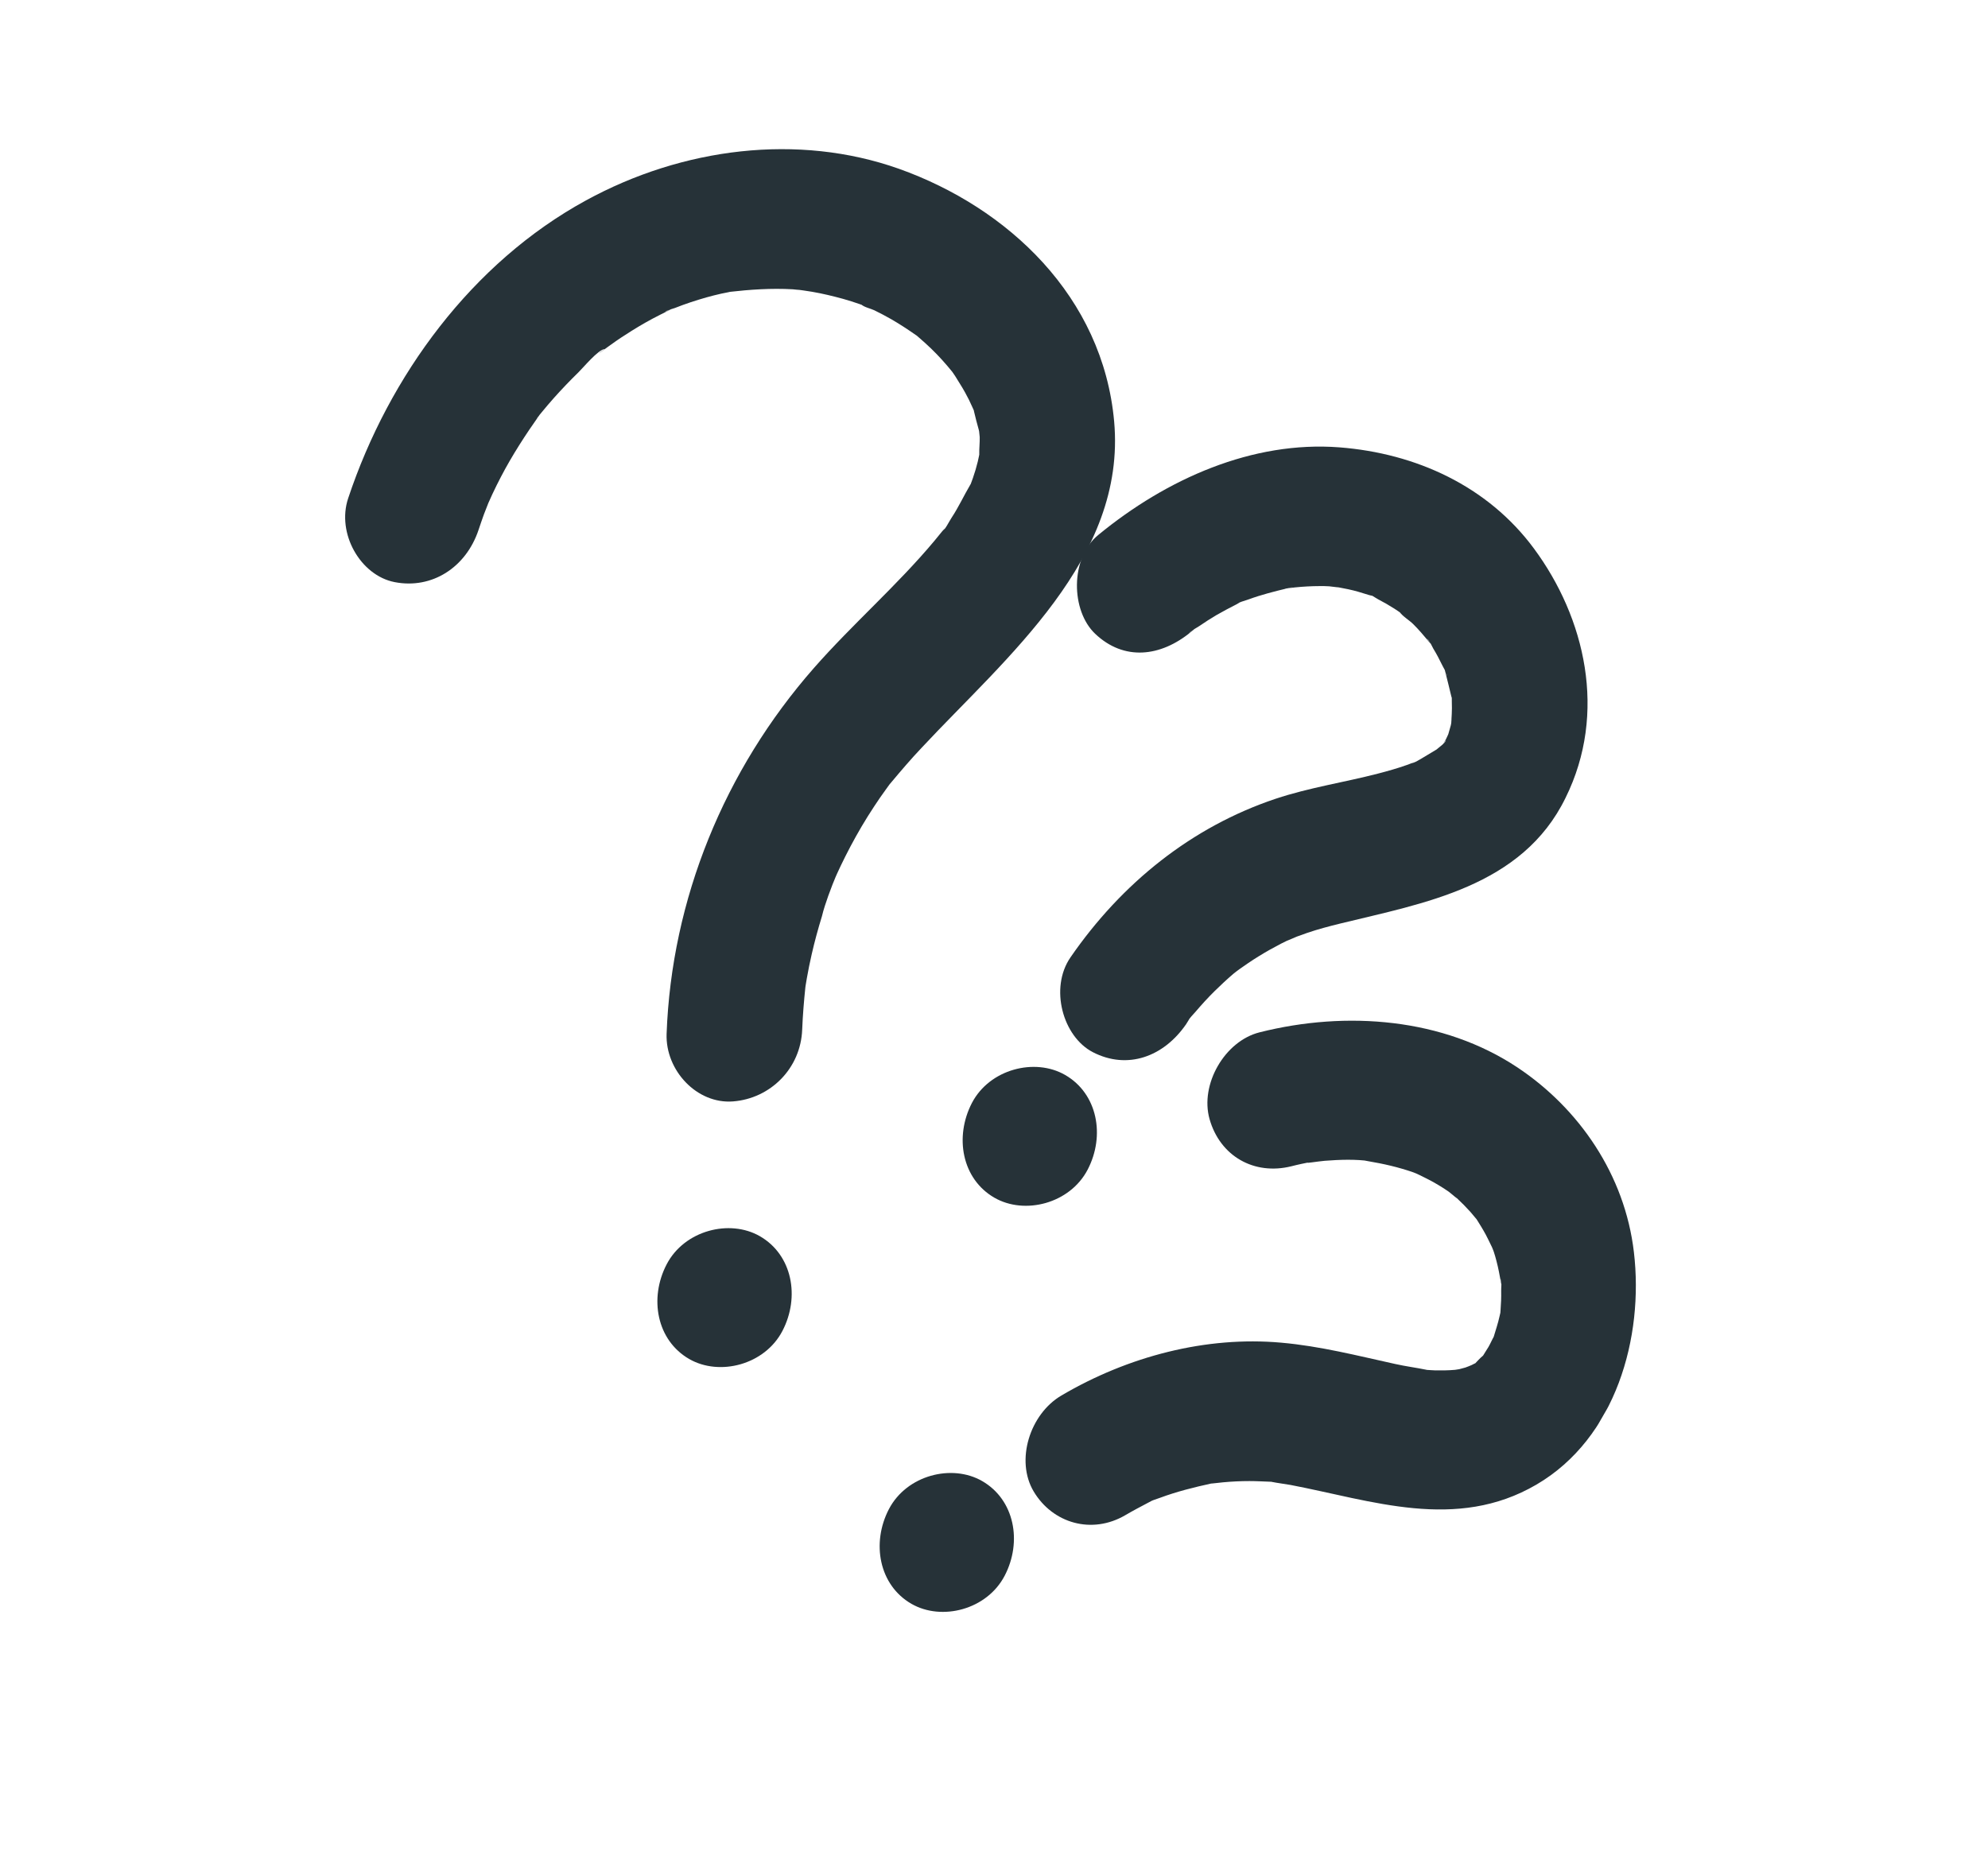 <?xml version="1.0" encoding="UTF-8"?> <svg xmlns="http://www.w3.org/2000/svg" width="102" height="96" viewBox="0 0 102 96" fill="none"> <g clip-path="url(#clip0)"> <path d="M24.553 27.19C24.643 26.923 24.73 26.663 24.826 26.4C24.887 26.225 25.242 25.363 25.049 25.807C24.852 26.272 25.204 25.484 25.261 25.358C25.4 25.061 25.546 24.767 25.697 24.477C26.281 23.353 26.969 22.298 27.698 21.267C27.955 20.903 27.536 21.492 27.534 21.483C27.525 21.469 27.779 21.18 27.794 21.154C28.001 20.905 28.208 20.655 28.427 20.412C28.828 19.963 29.247 19.525 29.68 19.103C29.93 18.861 30.677 17.95 31.026 17.907C31.02 17.904 30.485 18.309 30.836 18.058C30.945 17.978 31.058 17.892 31.167 17.813C31.465 17.598 31.762 17.384 32.071 17.192C32.527 16.893 32.998 16.611 33.48 16.352C33.757 16.201 34.048 16.066 34.331 15.919C34.695 15.726 34.125 16.002 34.121 16.008C34.226 15.909 34.495 15.854 34.626 15.804C35.16 15.591 35.707 15.412 36.254 15.257C36.499 15.189 36.751 15.124 37.004 15.068C37.131 15.041 37.257 15.013 37.38 14.992C38.023 14.85 36.954 15.031 37.378 14.982C38.486 14.857 39.575 14.78 40.676 14.844C40.708 14.845 41.046 14.889 41.057 14.87C41.05 14.883 40.401 14.786 40.795 14.845C41.087 14.887 41.376 14.92 41.67 14.972C42.21 15.065 42.738 15.193 43.264 15.337C43.544 15.414 43.822 15.507 44.1 15.601C44.218 15.643 44.336 15.686 44.454 15.729C44.826 15.851 44.188 15.626 44.18 15.613C44.317 15.759 44.678 15.833 44.858 15.92C45.154 16.065 45.446 16.217 45.737 16.384C46.164 16.631 46.577 16.902 46.983 17.186C47.501 17.535 46.498 16.765 47.135 17.307C47.353 17.492 47.569 17.692 47.774 17.886C48.16 18.259 48.522 18.661 48.863 19.084C48.894 19.127 49.051 19.376 49.093 19.384C49.056 19.38 48.729 18.822 48.939 19.186C49.127 19.504 49.338 19.811 49.519 20.142C49.654 20.387 49.78 20.636 49.892 20.894C49.953 21.021 50.005 21.151 50.056 21.282C50.039 21.23 49.9 20.73 49.974 21.108C50.044 21.426 50.136 21.747 50.222 22.065C50.236 22.123 50.333 22.599 50.257 22.169C50.183 21.749 50.265 22.333 50.267 22.427C50.274 22.716 50.237 23.013 50.244 23.303C50.249 23.692 50.274 23.169 50.289 23.102C50.248 23.297 50.216 23.488 50.169 23.679C50.099 23.966 50.017 24.246 49.919 24.525C49.87 24.665 49.816 24.801 49.767 24.941C49.596 25.43 50.056 24.411 49.789 24.861C49.456 25.425 49.187 26.016 48.821 26.569C48.685 26.776 48.503 27.174 48.302 27.318C48.731 27.012 48.548 27.015 48.344 27.259C48.209 27.424 48.074 27.59 47.939 27.755C46.011 30.059 43.74 32.022 41.763 34.273C37.164 39.508 34.455 46.144 34.202 53.047C34.135 54.921 35.757 56.661 37.614 56.514C39.526 56.366 41.087 54.825 41.159 52.819C41.188 52.097 41.247 51.376 41.322 50.656C41.33 50.602 41.403 50.09 41.341 50.499C41.273 50.947 41.38 50.295 41.397 50.196C41.469 49.784 41.552 49.379 41.645 48.971C41.795 48.311 41.974 47.659 42.173 47.01C42.255 46.663 42.373 46.32 42.495 45.971C42.568 45.777 42.643 45.578 42.715 45.384C42.743 45.308 43.006 44.688 42.819 45.108C42.627 45.551 42.898 44.944 42.944 44.836C43.008 44.697 43.076 44.552 43.144 44.407C43.302 44.078 43.469 43.746 43.639 43.425C44.007 42.731 44.405 42.054 44.838 41.398C45.038 41.093 45.247 40.785 45.464 40.491C45.552 40.366 45.65 40.237 45.738 40.112C45.651 40.221 45.274 40.684 45.725 40.147C46.233 39.541 46.745 38.939 47.291 38.364C51.613 33.732 57.797 28.671 57.165 21.628C56.587 15.22 51.72 10.654 46.116 8.658C40.952 6.831 35.023 7.567 30.053 10.29C24.233 13.472 19.964 19.26 17.864 25.567C17.261 27.367 18.491 29.528 20.248 29.869C22.161 30.242 23.909 29.118 24.553 27.19Z" fill="#263238"></path> <path d="M35.36 69.731C36.916 70.627 39.235 70.034 40.144 68.292C41.056 66.544 40.652 64.39 38.99 63.432C37.434 62.536 35.115 63.129 34.206 64.871C33.294 66.618 33.697 68.772 35.36 69.731Z" fill="#263238"></path> <path d="M61.107 32.424C61.631 31.996 61.044 32.438 60.994 32.51C61.097 32.36 61.378 32.228 61.533 32.124C61.823 31.922 62.122 31.734 62.423 31.555C62.766 31.358 63.117 31.174 63.464 30.997C63.656 30.898 63.96 30.645 63.346 31.038C63.55 30.904 63.845 30.831 64.072 30.752C64.723 30.514 65.39 30.345 66.059 30.185C66.769 30.024 65.937 30.233 65.93 30.203C65.93 30.203 66.373 30.148 66.433 30.141C66.853 30.098 67.278 30.074 67.698 30.073C67.867 30.069 68.037 30.075 68.198 30.084C68.26 30.086 69.05 30.197 68.504 30.101C68.017 30.013 69.052 30.207 69.171 30.234C69.538 30.311 69.887 30.42 70.242 30.532C70.666 30.659 70.351 30.41 70.062 30.445C70.232 30.425 70.58 30.685 70.715 30.754C71.001 30.902 71.28 31.063 71.546 31.233C71.679 31.318 71.814 31.413 71.943 31.504C72.462 31.853 71.839 31.452 71.795 31.377C71.944 31.613 72.312 31.825 72.507 32.022C72.795 32.305 73.052 32.613 73.31 32.921C73.741 33.421 73.249 32.793 73.213 32.773C73.335 32.835 73.468 33.154 73.538 33.279C73.706 33.552 73.856 33.84 73.997 34.13C74.068 34.281 74.232 34.518 74.24 34.682C74.239 34.631 74.003 33.899 74.169 34.532C74.273 34.927 74.362 35.322 74.46 35.715C74.515 35.948 74.688 36.198 74.459 35.538C74.502 35.655 74.483 35.921 74.49 36.034C74.507 36.43 74.477 36.824 74.454 37.221C74.497 36.584 74.483 37.062 74.435 37.227C74.438 37.221 74.145 38.21 74.336 37.673C74.491 37.226 74.249 37.825 74.187 37.932C74.114 38.058 74.038 38.19 73.948 38.306C74.028 38.193 74.106 38.086 74.186 37.973C74.167 38.13 73.797 38.361 73.691 38.477C73.365 38.851 74.188 38.176 73.76 38.424C73.391 38.639 73.036 38.871 72.655 39.08C72.483 39.173 72.074 39.265 72.707 39.059C72.531 39.117 72.35 39.197 72.174 39.255C71.687 39.428 71.188 39.568 70.686 39.698C68.947 40.148 67.165 40.413 65.451 40.985C61.149 42.424 57.546 45.315 54.92 49.129C53.843 50.698 54.526 53.19 56.074 53.989C57.843 54.9 59.699 54.233 60.858 52.551C60.957 52.407 61.436 51.575 60.956 52.381C61.043 52.23 61.212 52.059 61.326 51.931C61.642 51.56 61.967 51.202 62.316 50.858C62.628 50.551 62.951 50.25 63.279 49.969C63.436 49.834 63.968 49.46 63.343 49.914C63.574 49.745 63.809 49.57 64.053 49.409C64.777 48.92 65.534 48.5 66.317 48.129C65.547 48.491 66.418 48.104 66.54 48.057C66.72 47.992 66.899 47.928 67.079 47.864C67.629 47.677 68.198 47.527 68.76 47.389C73.017 46.344 78.098 45.514 80.327 40.933C82.481 36.578 81.332 31.696 78.699 28.14C76.329 24.937 72.646 23.259 68.724 22.954C64.271 22.611 59.865 24.56 56.349 27.45C54.891 28.649 54.946 31.34 56.189 32.518C57.665 33.922 59.542 33.712 61.107 32.424Z" fill="#263238"></path> <path d="M51.02 61.455C52.576 62.352 54.895 61.759 55.804 60.017C56.716 58.269 56.312 56.115 54.65 55.157C53.094 54.261 50.775 54.854 49.866 56.595C48.96 58.347 49.358 60.497 51.02 61.455Z" fill="#263238"></path> <path d="M66.258 59.842C66.62 59.748 66.978 59.677 67.344 59.603C66.542 59.762 67.758 59.573 67.97 59.561C68.74 59.502 69.548 59.472 70.307 59.582C69.495 59.467 70.551 59.639 70.762 59.685C71.16 59.763 71.556 59.858 71.942 59.971C72.112 60.019 72.284 60.076 72.457 60.133C72.575 60.176 73.108 60.391 72.657 60.198C72.206 60.006 72.734 60.243 72.839 60.295C73.036 60.392 73.239 60.492 73.433 60.595C73.745 60.767 74.044 60.947 74.338 61.151C74.382 61.184 75.019 61.727 74.615 61.343C74.26 61.013 74.654 61.4 74.75 61.48C74.987 61.7 75.216 61.933 75.439 62.179C75.55 62.302 75.648 62.434 75.753 62.553C76.041 62.862 75.384 61.971 75.734 62.517C75.907 62.793 76.08 63.069 76.237 63.36C76.331 63.54 76.421 63.727 76.511 63.913C76.564 64.027 76.801 64.508 76.593 64.061C76.386 63.623 76.602 64.099 76.641 64.223C76.694 64.379 76.737 64.538 76.779 64.697C76.874 65.054 76.941 65.419 77.007 65.784C77.133 66.444 77.015 65.647 76.993 65.617C77.067 65.735 77.016 66.084 77.022 66.238C77.029 66.569 77.015 66.896 76.99 67.226C76.914 68.114 77.131 66.653 76.94 67.533C76.86 67.906 76.738 68.255 76.63 68.621C76.393 69.416 76.947 68.057 76.653 68.567C76.551 68.744 76.473 68.934 76.372 69.11C76.27 69.286 76.15 69.452 76.049 69.629C75.785 70.073 76.468 69.258 76.072 69.575C75.922 69.698 75.777 69.867 75.641 70.006C75.299 70.354 76.058 69.819 75.657 69.965C75.548 70.003 75.055 70.323 75.495 70.082C75.945 69.837 75.304 70.139 75.183 70.17C75.145 70.182 74.319 70.394 74.864 70.271C75.326 70.169 74.783 70.275 74.657 70.287C74.306 70.319 73.958 70.32 73.613 70.314C73.443 70.308 73.27 70.293 73.093 70.283C72.591 70.262 73.737 70.402 73.18 70.283C72.658 70.175 72.119 70.107 71.594 69.989C69.642 69.561 67.742 69.07 65.732 68.893C61.889 68.549 57.881 69.588 54.455 71.607C52.841 72.556 52.088 74.933 53.035 76.527C54.008 78.162 56.024 78.753 57.746 77.74C58.142 77.507 58.548 77.296 58.958 77.079C59.542 76.779 58.976 77.048 58.878 77.109C59.071 76.993 59.312 76.931 59.514 76.855C60.381 76.532 61.257 76.315 62.153 76.119C62.683 75.996 61.341 76.196 62.209 76.117C62.391 76.105 62.568 76.072 62.749 76.059C63.2 76.017 63.656 75.995 64.107 75.995C64.471 75.995 64.83 76.017 65.186 76.029C66.061 76.063 64.664 75.921 65.26 76.038C65.572 76.101 65.899 76.138 66.215 76.194C70.37 76.986 74.706 78.587 78.833 76.175C82.915 73.787 84.346 68.613 83.832 64.248C83.367 60.279 81.023 56.881 77.857 54.771C74.054 52.244 69.105 51.842 64.627 52.969C62.832 53.42 61.557 55.647 62.06 57.422C62.6 59.327 64.347 60.317 66.258 59.842Z" fill="#263238"></path> <path d="M46.763 82.293C48.318 83.189 50.638 82.596 51.546 80.854C52.459 79.106 52.055 76.952 50.392 75.994C48.837 75.098 46.518 75.691 45.609 77.433C44.7 79.174 45.1 81.335 46.763 82.293Z" fill="#263238"></path> </g> <defs> <clipPath id="clip0"> <rect x="31.894" width="79.903" height="63.876" transform="rotate(29.955 31.894 0)" fill="white"></rect> </clipPath> </defs> </svg> 